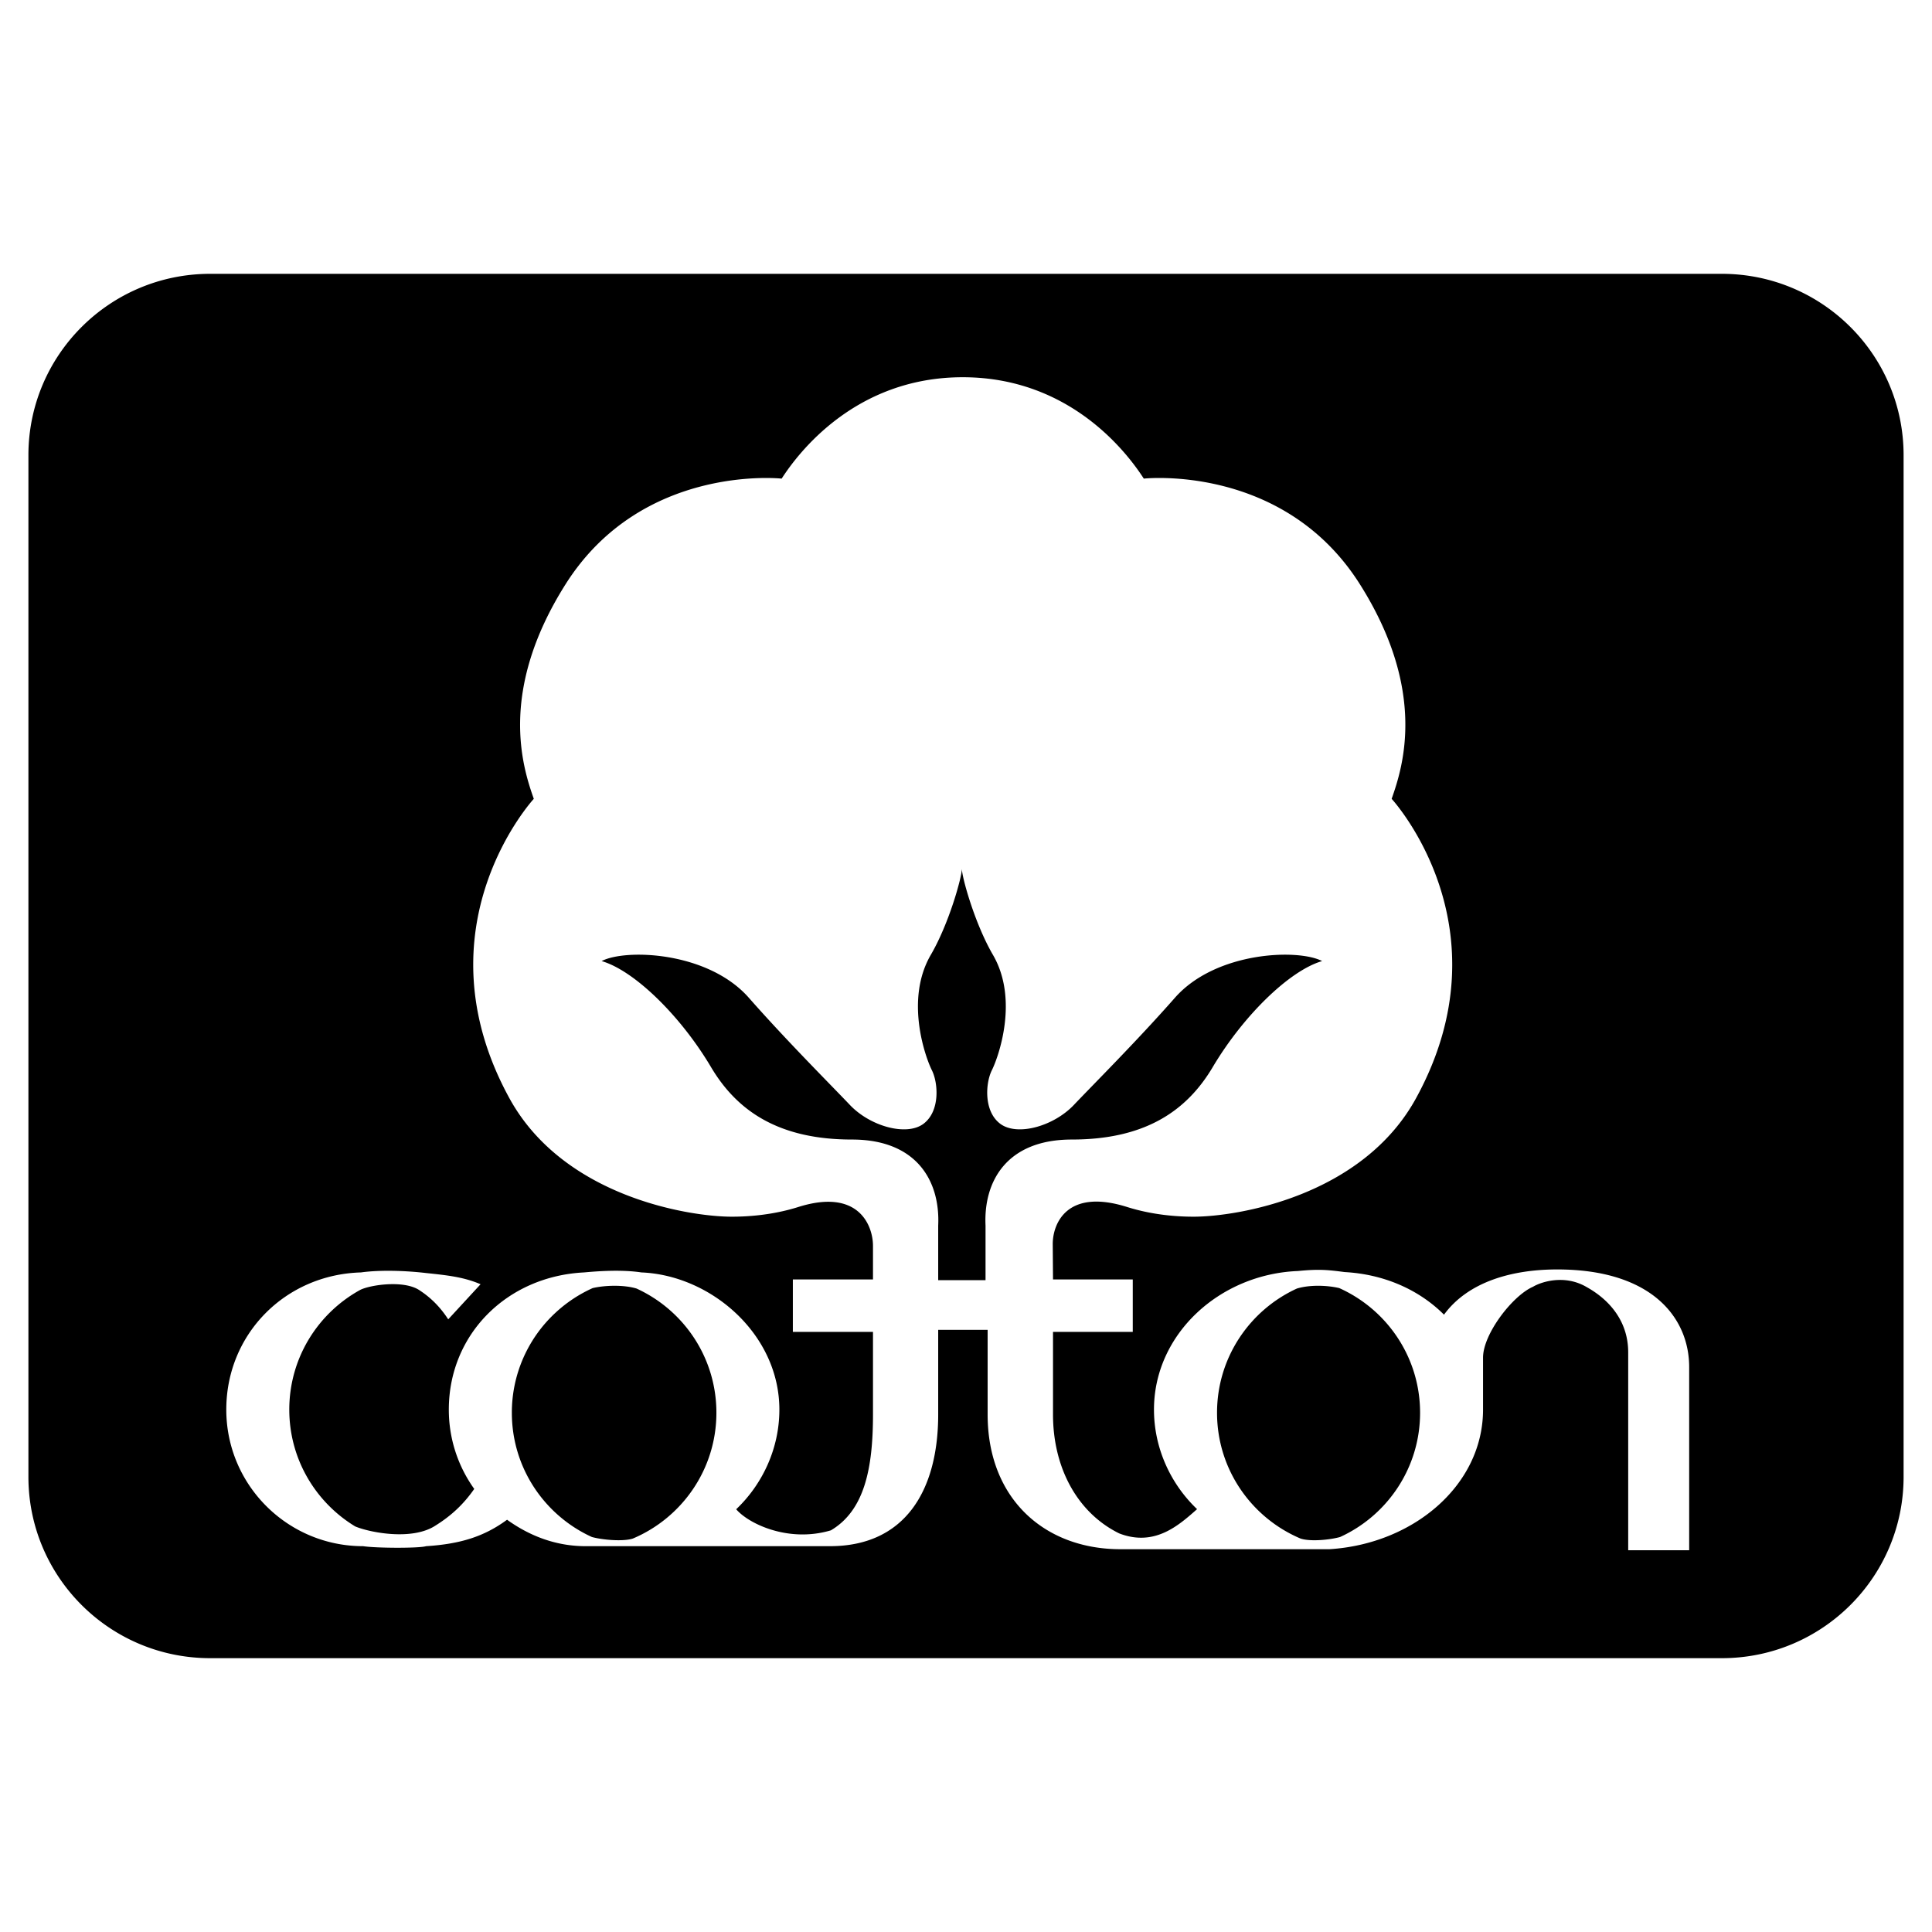 <svg xmlns="http://www.w3.org/2000/svg" width="2500" height="2500" viewBox="0 0 192.756 192.756"><g fill-rule="evenodd" clip-rule="evenodd"><path fill="#fff" d="M0 0h192.756v192.756H0V0z"/><path d="M171.789 27.32H20.968c-10.015 0-18.133 8.102-18.133 18.097V147.34c0 9.994 8.118 18.096 18.133 18.096h150.821c10.014 0 18.133-8.102 18.133-18.096V45.417c0-9.996-8.119-18.097-18.133-18.097zm-3.258 127.35h-6.086v-19.742c0-4.242-3.463-6.127-4.197-6.547-2.215-1.262-4.514-.471-5.301 0-2.045.891-4.984 4.713-4.984 7.07v5.184c0 7.525-6.926 13.406-15.322 13.93h-20.863c-7.541 0-13.242-5.014-13.242-13.445v-8.443h-4.932v8.443c0 7.525-3.261 13.143-10.802 13.143H58.433c-2.976 0-5.599-1.025-7.843-2.639-2.261 1.66-4.612 2.418-8.074 2.639-.735.221-5.038.197-6.286 0-7.541 0-13.653-6.102-13.653-13.627s5.869-13.467 13.435-13.686c2.018-.279 4.615-.16 6.504.061 2.099.221 3.765.398 5.43 1.119l-3.226 3.5c-.318-.477-1.18-1.795-2.812-2.863-1.5-1.08-4.902-.594-5.957-.08-4.225 2.316-7.089 6.799-7.089 11.949 0 4.939 2.633 9.264 6.574 11.654 1.414.6 5.659 1.449 7.996-.074 1.589-.988 2.819-2.135 3.884-3.666a13.545 13.545 0 0 1-2.537-7.914c0-7.525 5.812-13.299 13.489-13.686.732-.061 3.47-.34 5.718 0 6.952.279 13.772 6.16 13.772 13.686 0 3.885-1.689 7.455-4.309 9.943 1.266 1.473 5.253 3.357 9.451 2.102 3.358-1.99 4.198-6.193 4.198-11.561v-8.234h-7.995v-5.236h7.995v-3.352c0-1.99-1.403-5.781-7.451-3.875-2.734.861-5.298.967-6.635.967-4.261 0-16.818-1.992-22.2-11.84-9.336-17.082 2.446-29.851 2.446-29.851-1.142-3.222-3.54-10.774 3.16-21.395 7.624-12.084 21.567-10.552 21.567-10.552 1.61-2.496 7.304-10.115 18.066-10.115 10.763 0 16.457 7.619 18.066 10.115 0 0 13.943-1.533 21.568 10.552 6.699 10.62 4.301 18.173 3.16 21.395 0 0 11.781 12.769 2.445 29.851-5.381 9.848-17.939 11.84-22.199 11.84-1.338 0-3.9-.105-6.637-.967-6.047-1.906-7.422 1.703-7.422 3.691l.027 3.535h7.957v5.236h-7.957v8.234c0 5.367 2.463 9.836 6.611 11.873 3.549 1.363 5.963-.836 7.762-2.424-2.615-2.488-4.299-6.053-4.299-9.934 0-7.525 6.541-13.51 14.359-13.824 2.098-.209 2.99-.115 4.668.105 3.971.217 7.441 1.785 9.908 4.25 2.424-3.309 6.832-4.512 11.291-4.512 9.498 0 13.17 4.869 13.17 9.74v18.277h.002z"/><path d="M120.994 106.465c3.045-5.131 7.662-9.635 10.914-10.578-2.412-1.256-10.627-.954-14.691 3.666-3.777 4.295-8.186 8.693-10.074 10.684-2.043 2.152-5.666 3.141-7.346 1.885-1.68-1.258-1.469-4.084-.84-5.342.631-1.256 2.729-7.018.105-11.52-1.814-3.116-3.096-7.75-3.096-8.588 0 .838-1.28 5.472-3.096 8.588-2.623 4.502-.524 10.264.105 11.52.629 1.258.839 4.084-.84 5.342-1.678 1.256-5.302.268-7.345-1.885-1.889-1.99-6.296-6.389-10.074-10.684-4.064-4.62-12.278-4.922-14.692-3.666 3.253.943 7.871 5.447 10.914 10.578 2.629 4.434 6.821 7.227 14.062 7.227 6.506 0 8.814 4.189 8.604 8.588v5.445h4.723v-5.445c-.211-4.398 2.098-8.588 8.605-8.588 7.242-.001 11.433-2.794 14.062-7.227zM63.506 128.557c-1.276-.385-3.146-.332-4.371-.045a13.684 13.684 0 0 0-3.739 2.484 13.573 13.573 0 0 0-4.329 9.953c0 5.504 3.271 10.248 7.98 12.396.962.275 3.078.484 4.089.158 4.9-2.068 8.339-6.91 8.339-12.555.001-5.501-3.266-10.241-7.969-12.391zM137.354 130.996a13.709 13.709 0 0 0-3.738-2.484c-1.225-.287-2.945-.34-4.221.045-4.703 2.15-7.971 6.891-7.971 12.393 0 5.645 3.439 10.486 8.34 12.555 1.012.326 2.975.117 3.939-.158 4.707-2.148 7.979-6.893 7.979-12.396 0-3.93-1.664-7.469-4.328-9.955z"/></g></svg>